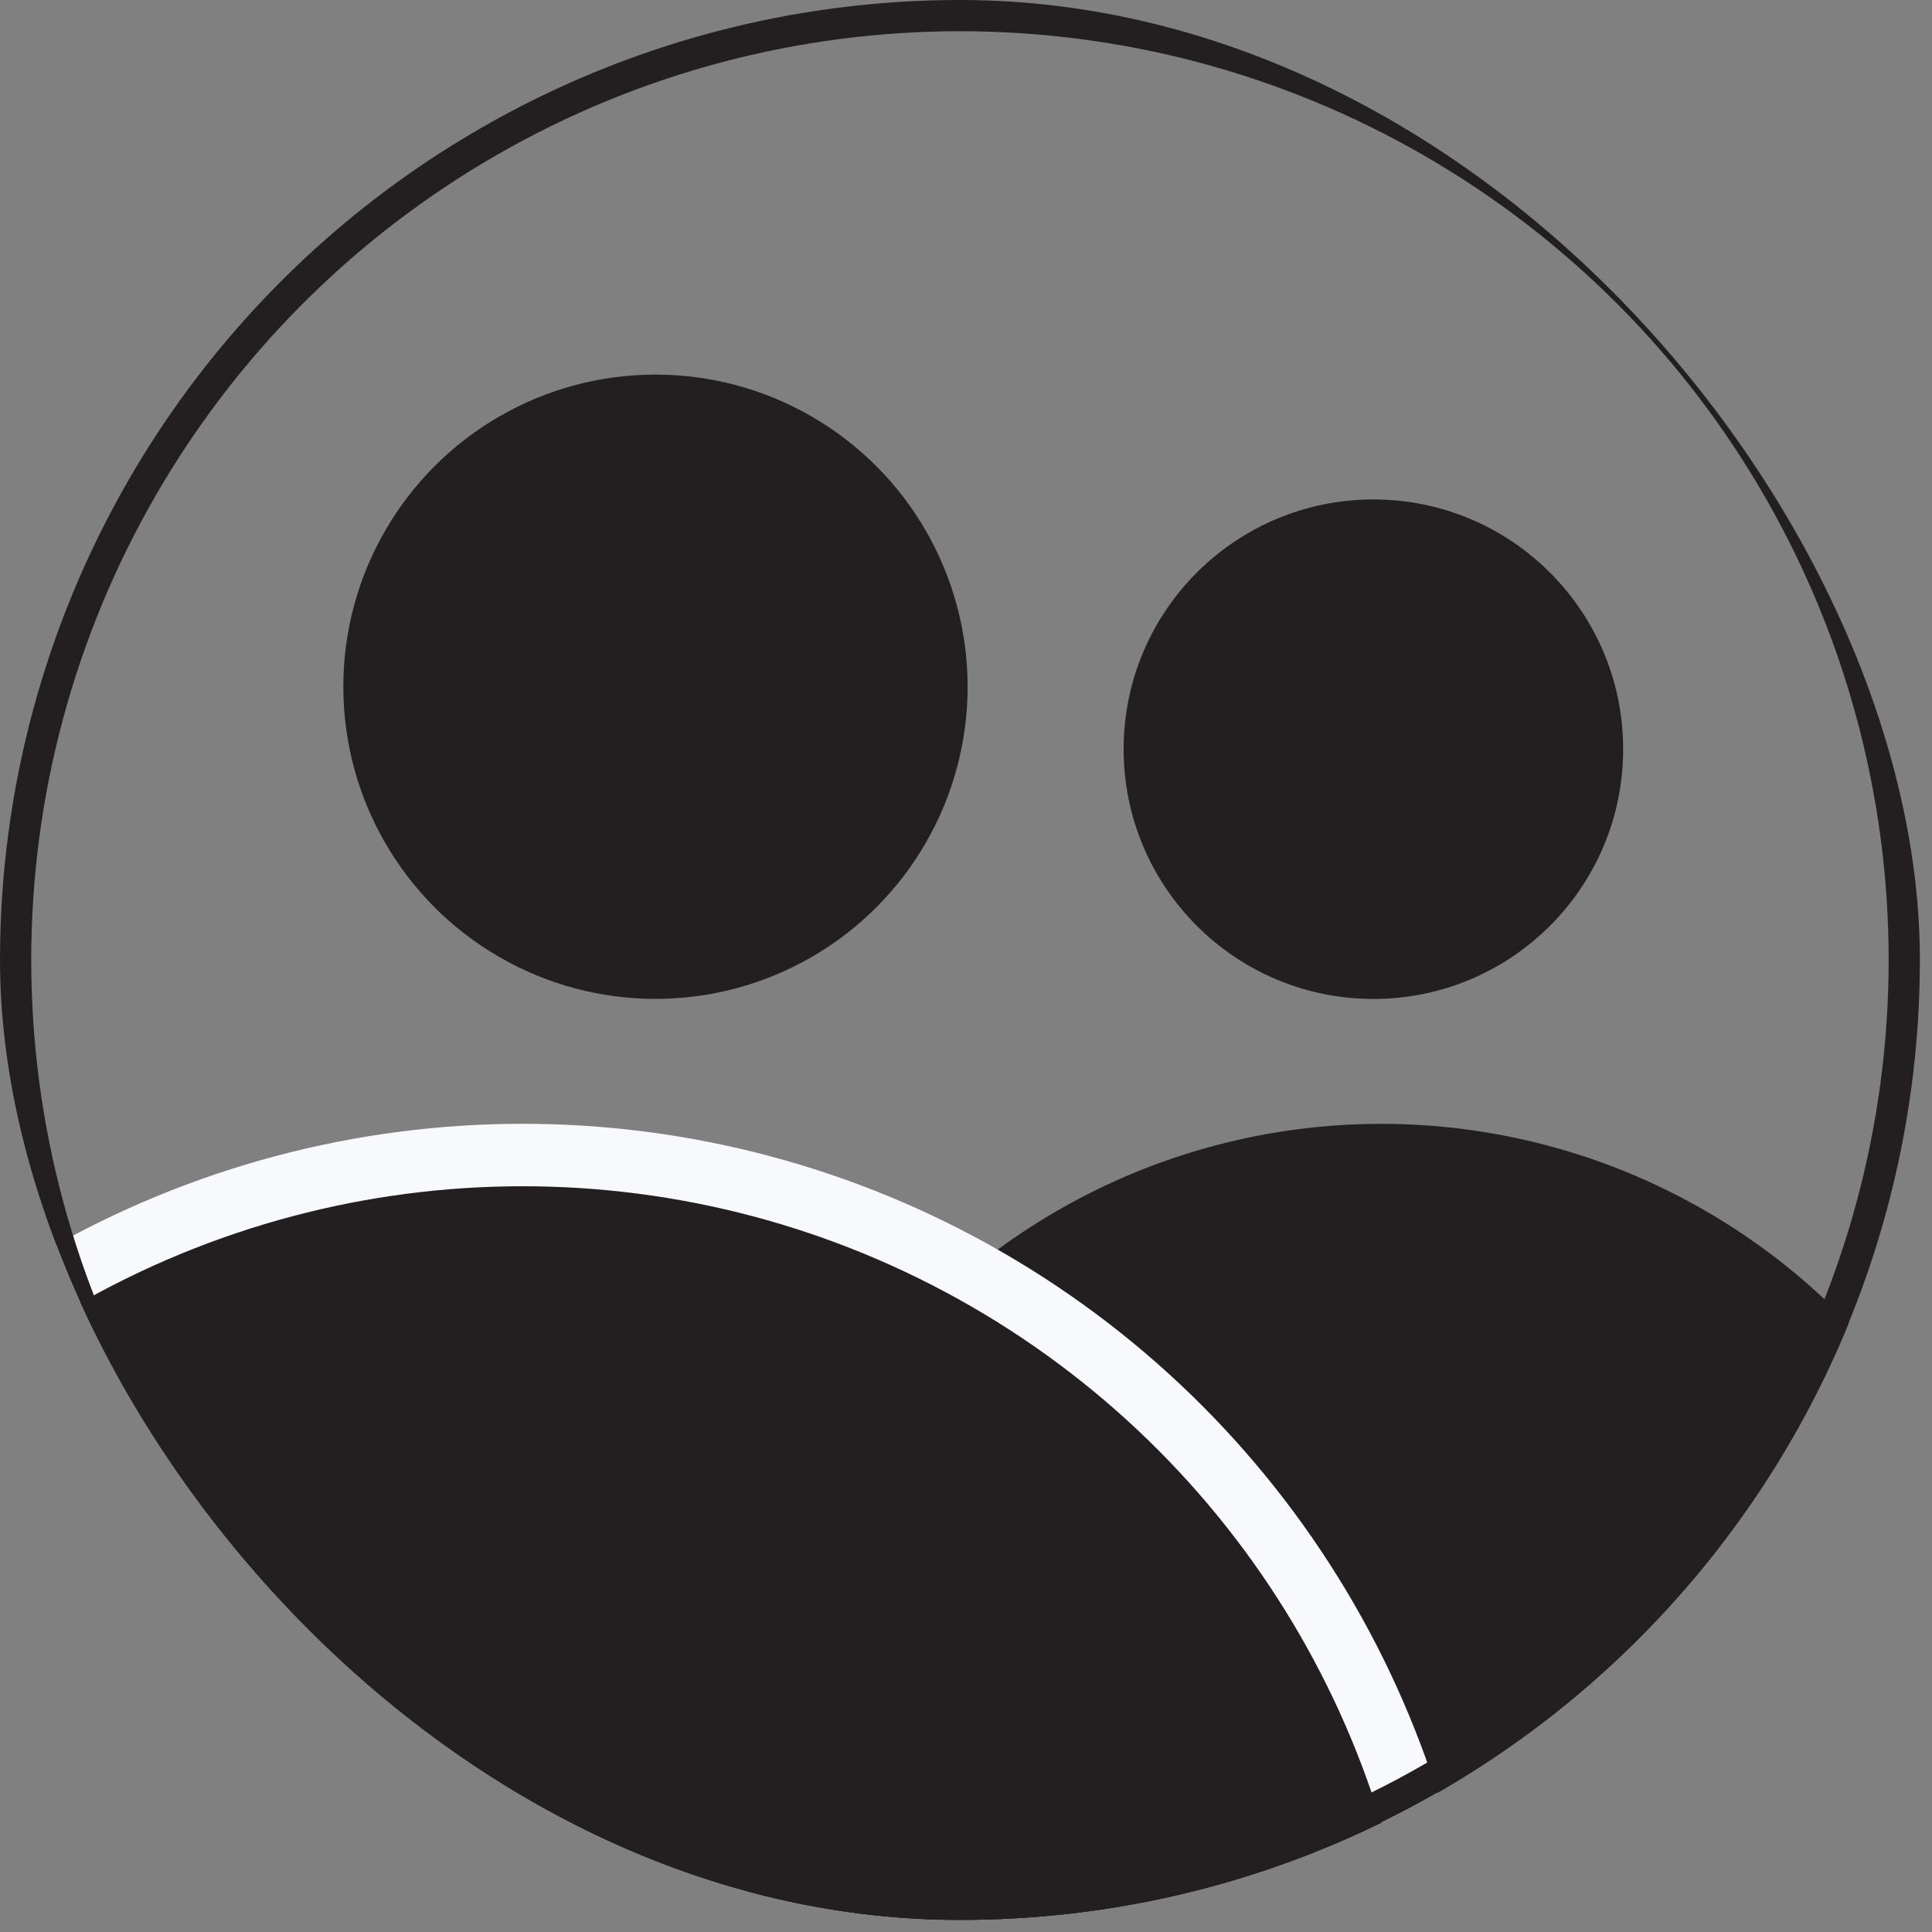 <svg width="37" height="37" viewBox="0 0 37 37" fill="none" xmlns="http://www.w3.org/2000/svg">
<rect x="0" y="0" width="37" height="37" fill="#808080" stroke="none"/>
<g clip-path="url(#clip0_606_460)">
<circle cx="26.452" cy="33.928" r="12.405" fill="#231F20"/>
<circle cx="10.009" cy="39.906" r="17.786" fill="#231F20" stroke="#F7F9FD" stroke-width="1.196"/>
<circle cx="18.384" cy="18.384" r="18.085" stroke="#231F20" stroke-width="0.598"/>
<circle cx="12.553" cy="13.152" r="5.978" fill="#231F20"/>
<circle cx="26.302" cy="14.348" r="4.783" fill="#231F20"/>
</g>
<defs>
<clipPath id="clip0_606_460">
<rect width="36.768" height="36.768" rx="18.384" fill="white"/>
</clipPath>
</defs>
</svg>
